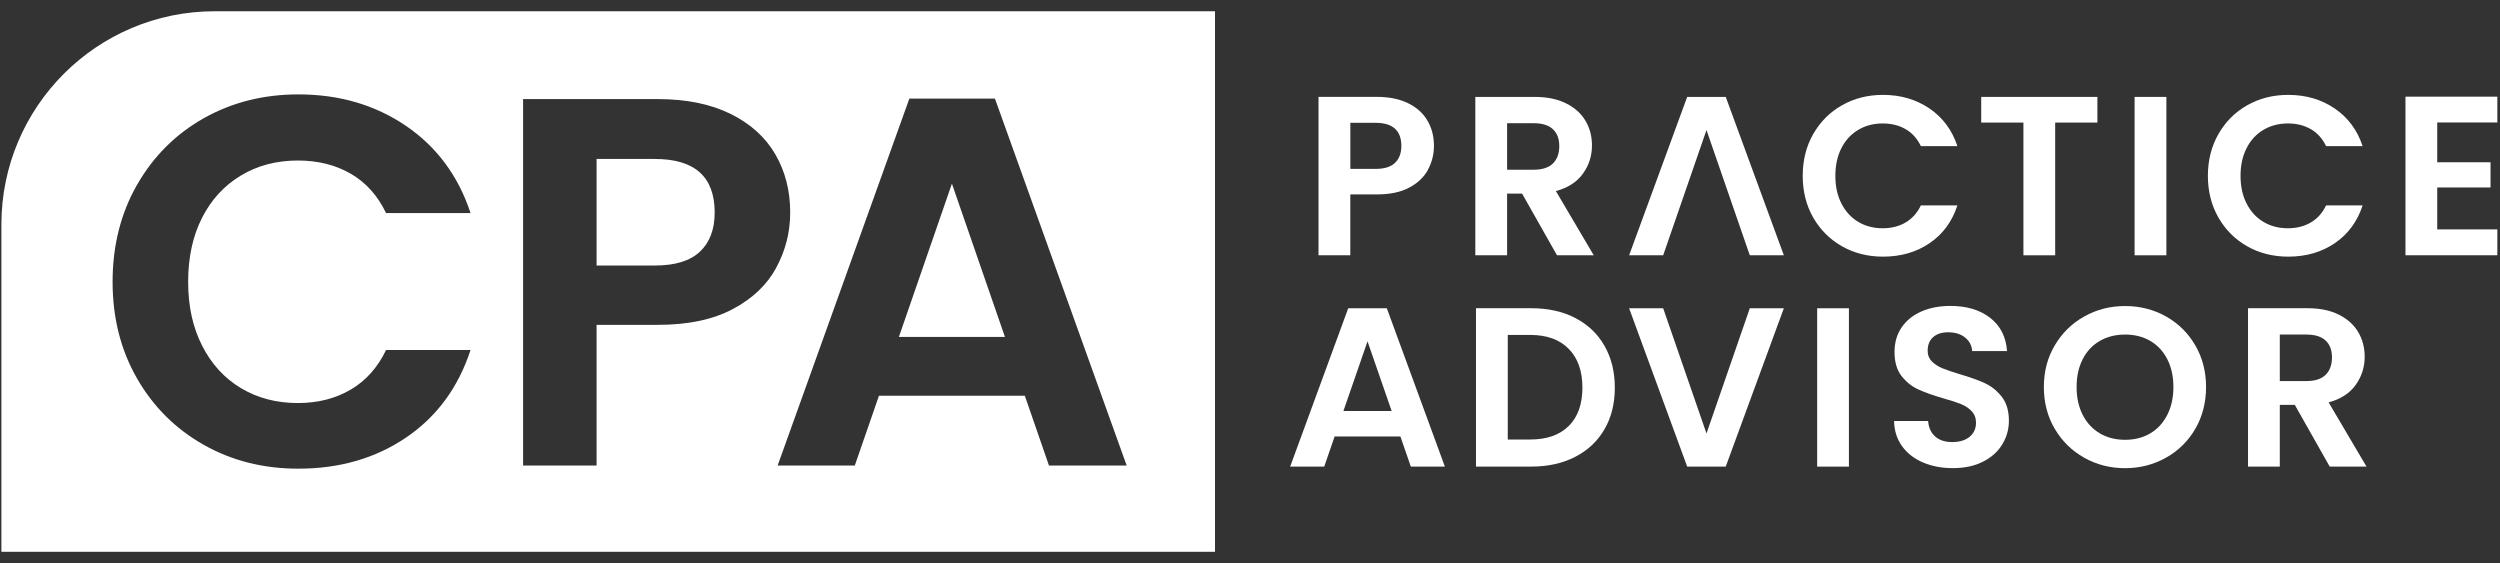 <svg width="111" height="25" viewBox="0 0 111 25" fill="none" xmlns="http://www.w3.org/2000/svg">
<rect x="0" y="0" width="111" height="25" fill="#333333" stroke="none"/>
<g clip-path="url(#clip0_7300_3598)">
<path fill-rule="evenodd" clip-rule="evenodd" d="M53.946 0.5H9.532H9.53C4.305 0.5 0.062 4.743 0.062 9.967V24.5H53.946V0.5ZM9.041 5.253C7.792 5.959 6.805 6.946 6.082 8.212L6.082 8.21C5.36 9.476 4.999 10.911 4.999 12.511C4.999 14.111 5.36 15.541 6.082 16.799C6.803 18.056 7.79 19.041 9.041 19.747C10.29 20.456 11.694 20.809 13.247 20.809C15.08 20.809 16.678 20.346 18.037 19.422C19.398 18.498 20.347 17.203 20.892 15.541H17.141C16.768 16.318 16.245 16.904 15.569 17.3C14.892 17.697 14.111 17.895 13.225 17.895C12.278 17.895 11.436 17.675 10.697 17.232C9.958 16.788 9.383 16.159 8.972 15.343C8.558 14.527 8.354 13.598 8.354 12.511C8.354 11.423 8.561 10.476 8.972 9.668C9.383 8.86 9.958 8.236 10.697 7.792C11.434 7.349 12.278 7.127 13.225 7.127C14.113 7.127 14.894 7.321 15.569 7.71C16.243 8.1 16.768 8.682 17.141 9.459H20.892C20.35 7.812 19.393 6.522 18.026 5.589C16.658 4.659 15.065 4.191 13.247 4.191C11.694 4.191 10.292 4.547 9.041 5.253ZM32.535 13.723C33.412 13.258 34.058 12.644 34.469 11.882L34.467 11.88C34.879 11.12 35.085 10.303 35.085 9.433C35.085 8.471 34.866 7.609 34.422 6.847C33.98 6.087 33.315 5.488 32.43 5.053C31.545 4.618 30.472 4.4 29.215 4.4H23.225V20.669H26.488V14.423H29.215C30.55 14.423 31.657 14.191 32.535 13.723ZM31.732 9.435C31.732 10.181 31.515 10.76 31.079 11.171C30.645 11.583 29.975 11.789 29.075 11.789H26.488V7.058H29.075C30.847 7.058 31.732 7.85 31.732 9.435ZM45.502 17.57H39.026L37.953 20.669H34.527L40.376 4.377H44.175L50.024 20.669H46.574L45.502 17.57ZM44.619 14.959L42.265 8.154L39.911 14.959H44.619Z" fill="white"/>
<path d="M63.403 7.536C63.224 7.866 62.946 8.13 62.567 8.331C62.188 8.533 61.71 8.632 61.131 8.632H59.953V11.333H58.542V4.301H61.131C61.675 4.301 62.139 4.396 62.52 4.583C62.903 4.771 63.19 5.029 63.381 5.359C63.573 5.688 63.668 6.061 63.668 6.476C63.668 6.853 63.579 7.204 63.401 7.534L63.403 7.536ZM61.938 7.23C62.126 7.051 62.22 6.802 62.22 6.481C62.22 5.796 61.837 5.453 61.072 5.453H59.955V7.499H61.072C61.462 7.499 61.751 7.411 61.938 7.232V7.23Z" fill="white"/>
<path d="M69.131 11.335L67.58 8.595H66.915V11.335H65.504V4.303H68.144C68.689 4.303 69.152 4.398 69.535 4.59C69.919 4.781 70.205 5.04 70.397 5.365C70.589 5.69 70.683 6.054 70.683 6.459C70.683 6.922 70.55 7.34 70.281 7.712C70.011 8.085 69.613 8.341 69.081 8.483L70.763 11.335H69.131ZM66.915 7.536H68.093C68.476 7.536 68.76 7.443 68.95 7.258C69.137 7.073 69.232 6.816 69.232 6.487C69.232 6.157 69.137 5.914 68.95 5.738C68.762 5.561 68.476 5.47 68.093 5.47H66.915V7.536Z" fill="white"/>
<path d="M80.508 5.951C80.821 5.404 81.247 4.977 81.788 4.672C82.328 4.366 82.933 4.213 83.605 4.213C84.391 4.213 85.078 4.415 85.671 4.818C86.263 5.221 86.674 5.779 86.909 6.489H85.287C85.126 6.153 84.9 5.901 84.607 5.733C84.314 5.565 83.978 5.481 83.594 5.481C83.185 5.481 82.821 5.576 82.503 5.768C82.184 5.959 81.934 6.229 81.757 6.58C81.579 6.929 81.49 7.338 81.49 7.809C81.49 8.281 81.579 8.682 81.757 9.033C81.936 9.386 82.184 9.657 82.503 9.849C82.821 10.041 83.185 10.135 83.594 10.135C83.978 10.135 84.314 10.049 84.607 9.879C84.9 9.707 85.126 9.455 85.287 9.119H86.909C86.674 9.838 86.263 10.396 85.675 10.796C85.087 11.197 84.398 11.395 83.605 11.395C82.933 11.395 82.328 11.242 81.788 10.937C81.247 10.631 80.821 10.206 80.508 9.662C80.196 9.117 80.041 8.501 80.041 7.807C80.041 7.114 80.196 6.496 80.508 5.949V5.951Z" fill="white"/>
<path d="M93.124 4.303V5.442H91.25V11.335H89.84V5.442H87.966V4.303H93.124Z" fill="white"/>
<path d="M96.187 4.303V11.335H94.776V4.303H96.187Z" fill="white"/>
<path d="M98.5 5.951C98.812 5.404 99.238 4.977 99.779 4.672C100.32 4.366 100.925 4.213 101.597 4.213C102.383 4.213 103.07 4.415 103.662 4.818C104.252 5.221 104.666 5.779 104.9 6.489H103.279C103.117 6.153 102.891 5.901 102.598 5.733C102.305 5.565 101.969 5.481 101.586 5.481C101.177 5.481 100.813 5.576 100.492 5.768C100.173 5.959 99.925 6.229 99.747 6.58C99.568 6.929 99.48 7.338 99.48 7.809C99.48 8.281 99.568 8.682 99.747 9.033C99.925 9.386 100.173 9.657 100.492 9.849C100.811 10.041 101.175 10.135 101.586 10.135C101.969 10.135 102.305 10.049 102.598 9.879C102.891 9.709 103.117 9.455 103.279 9.119H104.9C104.666 9.838 104.254 10.396 103.666 10.796C103.078 11.197 102.389 11.395 101.597 11.395C100.925 11.395 100.32 11.242 99.779 10.937C99.239 10.631 98.812 10.206 98.5 9.662C98.188 9.117 98.03 8.501 98.03 7.807C98.03 7.114 98.188 6.496 98.5 5.949L98.5 5.951Z" fill="white"/>
<path d="M108.213 5.441V7.204H110.58V8.322H108.213V10.185H110.882V11.333H106.803V4.291H110.882V5.438H108.213V5.441Z" fill="white"/>
<path d="M69.941 14.12C70.5 14.408 70.936 14.819 71.239 15.354C71.545 15.888 71.698 16.508 71.698 17.212C71.698 17.916 71.545 18.535 71.239 19.06C70.933 19.588 70.5 19.995 69.941 20.283C69.381 20.572 68.73 20.716 67.992 20.716H65.534V13.685H67.992C68.73 13.685 69.381 13.829 69.941 14.117V14.12ZM69.654 18.914C70.057 18.511 70.259 17.942 70.259 17.21C70.259 16.478 70.059 15.905 69.654 15.492C69.251 15.078 68.681 14.871 67.942 14.871H66.945V19.514H67.942C68.681 19.514 69.251 19.314 69.654 18.909V18.914Z" fill="white"/>
<path d="M82.092 13.687V20.718H80.682V13.687H82.092Z" fill="white"/>
<path d="M85.383 20.535C84.991 20.367 84.679 20.126 84.451 19.809C84.223 19.493 84.104 19.12 84.098 18.692H85.609C85.629 18.98 85.732 19.209 85.918 19.377C86.103 19.544 86.355 19.628 86.678 19.628C87.001 19.628 87.266 19.549 87.453 19.392C87.64 19.234 87.735 19.028 87.735 18.771C87.735 18.562 87.671 18.392 87.543 18.257C87.416 18.123 87.257 18.018 87.065 17.94C86.874 17.863 86.611 17.776 86.275 17.684C85.818 17.55 85.448 17.417 85.162 17.285C84.875 17.154 84.632 16.956 84.425 16.691C84.22 16.426 84.117 16.071 84.117 15.629C84.117 15.213 84.22 14.85 84.429 14.542C84.638 14.234 84.929 13.997 85.306 13.831C85.683 13.667 86.111 13.583 86.596 13.583C87.322 13.583 87.91 13.76 88.364 14.113C88.818 14.466 89.068 14.957 89.113 15.588H87.563C87.55 15.347 87.447 15.147 87.255 14.99C87.063 14.832 86.809 14.753 86.495 14.753C86.219 14.753 85.999 14.824 85.836 14.964C85.672 15.104 85.588 15.31 85.588 15.578C85.588 15.765 85.65 15.922 85.775 16.047C85.9 16.172 86.053 16.273 86.238 16.349C86.424 16.426 86.682 16.514 87.02 16.616C87.477 16.749 87.849 16.885 88.138 17.018C88.426 17.152 88.674 17.354 88.883 17.623C89.092 17.893 89.195 18.244 89.195 18.681C89.195 19.058 89.098 19.407 88.902 19.727C88.709 20.051 88.422 20.307 88.045 20.498C87.668 20.69 87.223 20.785 86.706 20.785C86.215 20.785 85.773 20.701 85.381 20.533L85.383 20.535Z" fill="white"/>
<path d="M92.541 20.324C91.99 20.016 91.555 19.588 91.232 19.041C90.909 18.494 90.747 17.873 90.747 17.182C90.747 16.491 90.909 15.881 91.232 15.334C91.555 14.787 91.99 14.359 92.541 14.051C93.092 13.743 93.695 13.588 94.354 13.588C95.013 13.588 95.625 13.743 96.172 14.051C96.719 14.359 97.152 14.787 97.471 15.334C97.789 15.881 97.949 16.497 97.949 17.182C97.949 17.867 97.789 18.494 97.471 19.041C97.152 19.588 96.717 20.016 96.166 20.324C95.614 20.632 95.011 20.787 94.352 20.787C93.693 20.787 93.09 20.632 92.539 20.324H92.541ZM95.472 19.241C95.795 19.049 96.047 18.776 96.228 18.42C96.409 18.065 96.499 17.651 96.499 17.182C96.499 16.713 96.409 16.301 96.228 15.948C96.047 15.595 95.795 15.326 95.472 15.136C95.149 14.949 94.776 14.854 94.354 14.854C93.932 14.854 93.558 14.949 93.232 15.136C92.907 15.323 92.653 15.595 92.472 15.948C92.291 16.301 92.201 16.713 92.201 17.182C92.201 17.651 92.291 18.065 92.472 18.42C92.653 18.776 92.907 19.049 93.232 19.241C93.558 19.433 93.932 19.527 94.354 19.527C94.776 19.527 95.151 19.433 95.472 19.241Z" fill="white"/>
<path d="M103.439 20.716L101.889 17.977H101.223V20.716H99.812V13.685H102.453C102.998 13.685 103.461 13.779 103.844 13.971C104.227 14.163 104.514 14.421 104.706 14.746C104.897 15.072 104.992 15.435 104.992 15.84C104.992 16.303 104.858 16.721 104.589 17.094C104.32 17.466 103.922 17.723 103.39 17.865L105.072 20.716L103.439 20.716ZM101.223 16.919H102.401C102.785 16.919 103.069 16.827 103.258 16.642C103.446 16.456 103.54 16.2 103.54 15.87C103.54 15.541 103.446 15.298 103.258 15.121C103.071 14.944 102.785 14.854 102.401 14.854H101.223V16.919Z" fill="white"/>
<path d="M76.623 4.303H74.911L72.333 11.335H73.845L75.768 5.774L77.691 11.335H79.203L76.623 4.303Z" fill="white"/>
<path d="M76.623 20.716H74.911L72.333 13.687H73.845L75.768 19.247L77.691 13.687H79.203L76.623 20.716Z" fill="white"/>
<path d="M61.573 13.687H59.861L57.283 20.718H58.795L59.258 19.379H62.178L62.641 20.718H64.153L61.575 13.687H61.573ZM59.648 18.248L60.718 15.155L61.789 18.248H59.648Z" fill="white"/>
</g>
<defs>
<clipPath id="clip0_7300_3598">
<rect width="110.823" height="24" fill="white" transform="translate(0.061 0.5)"/>
</clipPath>
</defs>
</svg>
